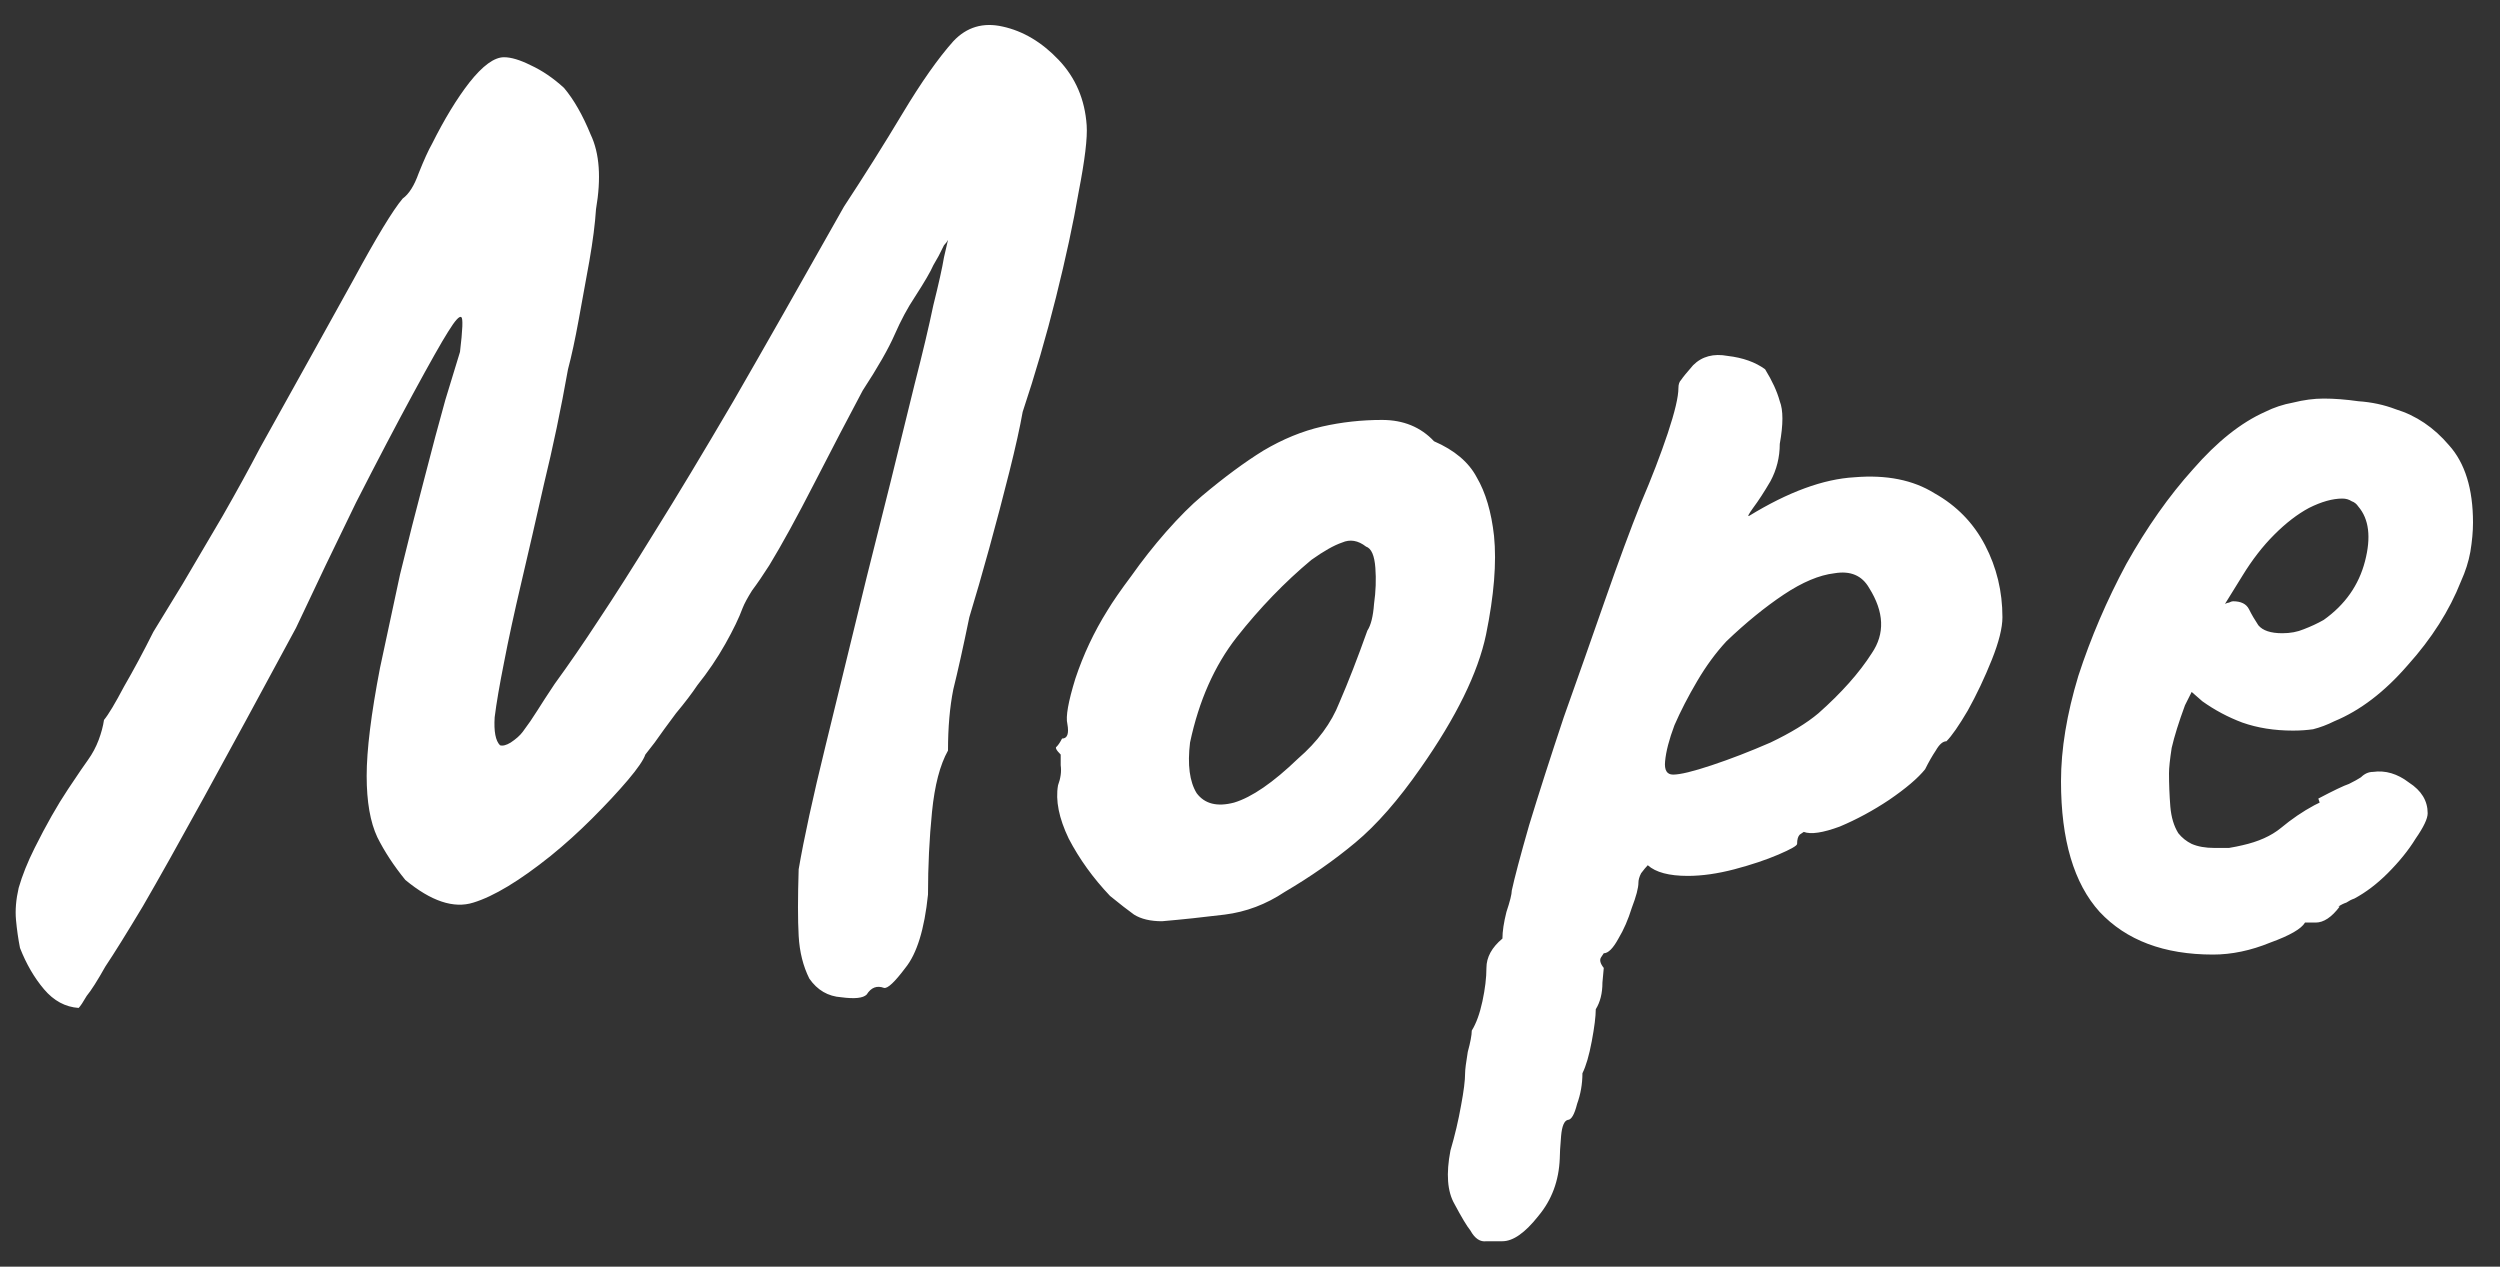 <?xml version="1.0" encoding="UTF-8"?> <svg xmlns="http://www.w3.org/2000/svg" width="75" height="38" viewBox="0 0 75 38" fill="none"><rect x="0" y="0" width="75" height="38" fill="#333333" stroke="none"/><path d="M26 29.837C25.893 29.944 25.64 29.971 25.24 29.918C24.84 29.891 24.52 29.704 24.28 29.358C24.093 28.984 23.987 28.558 23.96 28.078C23.933 27.598 23.933 26.931 23.96 26.078C24.12 25.144 24.387 23.918 24.76 22.398C25.133 20.878 25.547 19.184 26 17.317C26.48 15.424 26.96 13.491 27.44 11.518C27.68 10.584 27.867 9.797 28 9.157C28.16 8.517 28.267 8.037 28.32 7.717C28.4 7.371 28.44 7.197 28.44 7.197C28.413 7.251 28.373 7.304 28.32 7.357C28.293 7.411 28.267 7.464 28.24 7.517C28.213 7.571 28.187 7.624 28.16 7.677C28.16 7.677 28.107 7.771 28 7.957C27.92 8.144 27.733 8.464 27.44 8.917C27.227 9.237 27.027 9.611 26.84 10.037C26.653 10.464 26.333 11.024 25.88 11.717C25.453 12.518 24.973 13.438 24.44 14.477C23.907 15.518 23.453 16.344 23.08 16.957C22.893 17.251 22.72 17.504 22.56 17.718C22.427 17.931 22.333 18.104 22.28 18.238C22.173 18.531 22 18.891 21.76 19.317C21.52 19.744 21.24 20.157 20.92 20.558C20.76 20.797 20.547 21.078 20.28 21.398C20.04 21.718 19.827 22.011 19.64 22.277C19.453 22.517 19.36 22.637 19.36 22.637C19.307 22.797 19.133 23.051 18.84 23.398C18.547 23.744 18.187 24.131 17.76 24.558C17.36 24.957 16.947 25.331 16.52 25.677C15.587 26.424 14.813 26.891 14.2 27.078C13.613 27.264 12.933 27.038 12.16 26.398C11.813 25.971 11.533 25.544 11.32 25.117C11.107 24.664 11 24.051 11 23.277C11 22.504 11.133 21.424 11.4 20.038C11.587 19.157 11.787 18.224 12 17.238C12.24 16.251 12.48 15.304 12.72 14.398C12.96 13.464 13.173 12.664 13.36 11.998C13.573 11.304 13.72 10.824 13.8 10.557C13.88 9.891 13.893 9.544 13.84 9.517C13.787 9.464 13.653 9.611 13.44 9.957C13.253 10.251 12.907 10.864 12.4 11.797C11.893 12.731 11.32 13.824 10.68 15.078C10.067 16.331 9.467 17.584 8.88 18.837C7.787 20.864 6.867 22.558 6.12 23.918C5.373 25.277 4.76 26.371 4.28 27.198C3.8 27.997 3.427 28.598 3.16 28.997C2.92 29.424 2.733 29.718 2.6 29.878C2.493 30.064 2.413 30.184 2.36 30.238C1.96 30.211 1.613 30.024 1.32 29.677C1.027 29.331 0.787 28.918 0.6 28.438C0.547 28.171 0.507 27.891 0.48 27.598C0.453 27.304 0.48 26.984 0.56 26.637C0.667 26.264 0.827 25.864 1.04 25.438C1.387 24.744 1.72 24.157 2.04 23.677C2.36 23.198 2.56 22.904 2.64 22.797C2.773 22.611 2.88 22.411 2.96 22.198C3.04 21.984 3.093 21.784 3.12 21.598C3.253 21.438 3.453 21.104 3.72 20.598C4.013 20.091 4.307 19.544 4.6 18.957C4.813 18.611 5.107 18.131 5.48 17.517C5.853 16.878 6.253 16.198 6.68 15.477C7.107 14.731 7.48 14.051 7.8 13.438C8.973 11.331 9.907 9.651 10.6 8.397C11.293 7.117 11.787 6.304 12.08 5.957C12.267 5.824 12.427 5.571 12.56 5.197C12.72 4.797 12.853 4.504 12.96 4.317C13.333 3.571 13.707 2.957 14.08 2.477C14.48 1.971 14.827 1.717 15.12 1.717C15.333 1.717 15.6 1.797 15.92 1.957C16.267 2.117 16.6 2.344 16.92 2.637C17.213 2.984 17.48 3.451 17.72 4.037C17.987 4.597 18.04 5.344 17.88 6.277C17.853 6.704 17.787 7.224 17.68 7.837C17.573 8.424 17.467 9.011 17.36 9.597C17.253 10.184 17.147 10.678 17.04 11.078C16.827 12.277 16.587 13.424 16.32 14.518C16.08 15.584 15.853 16.571 15.64 17.477C15.427 18.384 15.253 19.184 15.12 19.878C14.987 20.544 14.893 21.091 14.84 21.517C14.813 21.944 14.867 22.224 15 22.358C15.08 22.384 15.187 22.358 15.32 22.277C15.48 22.171 15.6 22.064 15.68 21.957C15.84 21.744 15.987 21.531 16.12 21.317C16.253 21.104 16.427 20.837 16.64 20.517C17.067 19.931 17.507 19.291 17.96 18.598C18.44 17.878 19 16.997 19.64 15.957C20.307 14.891 21.093 13.584 22 12.037C22.907 10.464 24.013 8.517 25.32 6.197C25.933 5.264 26.52 4.331 27.08 3.397C27.64 2.464 28.147 1.744 28.6 1.237C29 0.811 29.493 0.664 30.08 0.797C30.693 0.931 31.253 1.264 31.76 1.797C32.267 2.331 32.547 2.984 32.6 3.757C32.627 4.131 32.547 4.797 32.36 5.757C32.2 6.691 31.973 7.744 31.68 8.917C31.387 10.091 31.053 11.238 30.68 12.357C30.6 12.811 30.467 13.411 30.28 14.158C30.093 14.904 29.893 15.664 29.68 16.438C29.467 17.211 29.267 17.904 29.08 18.517C28.893 19.424 28.733 20.144 28.6 20.677C28.493 21.211 28.44 21.824 28.44 22.517C28.2 22.944 28.04 23.558 27.96 24.358C27.88 25.157 27.84 25.984 27.84 26.837C27.733 27.878 27.507 28.611 27.16 29.038C26.84 29.464 26.627 29.664 26.52 29.637C26.307 29.558 26.133 29.624 26 29.837ZM34.861 27.637C34.514 27.637 34.234 27.571 34.021 27.438C33.834 27.304 33.594 27.117 33.301 26.878C32.794 26.344 32.381 25.771 32.061 25.157C31.767 24.544 31.661 24.011 31.741 23.558C31.821 23.344 31.847 23.144 31.821 22.957C31.821 22.744 31.821 22.637 31.821 22.637C31.687 22.504 31.647 22.424 31.701 22.398C31.754 22.344 31.807 22.264 31.861 22.157C32.021 22.157 32.074 22.011 32.021 21.718C31.967 21.504 32.047 21.051 32.261 20.358C32.501 19.637 32.821 18.957 33.221 18.317C33.381 18.051 33.621 17.704 33.941 17.277C34.261 16.824 34.607 16.384 34.981 15.957C35.381 15.504 35.741 15.144 36.061 14.877C36.727 14.318 37.341 13.864 37.901 13.518C38.487 13.171 39.074 12.931 39.661 12.797C40.247 12.664 40.847 12.598 41.461 12.598C42.101 12.598 42.621 12.811 43.021 13.238C43.634 13.504 44.061 13.864 44.301 14.318C44.567 14.771 44.741 15.357 44.821 16.078C44.901 16.878 44.821 17.864 44.581 19.038C44.341 20.184 43.687 21.517 42.621 23.038C41.954 23.997 41.301 24.744 40.661 25.277C40.021 25.811 39.314 26.304 38.541 26.758C37.981 27.131 37.381 27.358 36.741 27.438C36.101 27.517 35.474 27.584 34.861 27.637ZM38.941 22.758C39.527 22.251 39.941 21.691 40.181 21.078C40.447 20.464 40.727 19.744 41.021 18.918C41.127 18.758 41.194 18.491 41.221 18.117C41.274 17.744 41.287 17.384 41.261 17.038C41.234 16.664 41.141 16.451 40.981 16.398C40.741 16.211 40.501 16.171 40.261 16.277C40.021 16.358 39.714 16.531 39.341 16.797C38.541 17.464 37.794 18.238 37.101 19.117C36.434 19.971 35.967 21.024 35.701 22.277C35.621 22.944 35.687 23.451 35.901 23.797C36.141 24.117 36.514 24.211 37.021 24.078C37.554 23.918 38.194 23.477 38.941 22.758ZM45.073 37.237C44.966 37.237 44.806 37.237 44.593 37.237C44.406 37.264 44.246 37.157 44.113 36.917C44.006 36.784 43.846 36.517 43.633 36.117C43.419 35.744 43.38 35.211 43.513 34.517C43.646 34.064 43.753 33.611 43.833 33.157C43.913 32.731 43.953 32.411 43.953 32.197C43.953 32.091 43.98 31.878 44.033 31.558C44.113 31.264 44.153 31.051 44.153 30.918C44.286 30.704 44.393 30.411 44.473 30.038C44.553 29.664 44.593 29.331 44.593 29.038C44.593 28.718 44.753 28.424 45.073 28.157C45.073 27.944 45.113 27.677 45.193 27.358C45.3 27.038 45.353 26.824 45.353 26.718C45.433 26.344 45.606 25.691 45.873 24.758C46.166 23.797 46.513 22.718 46.913 21.517C47.34 20.317 47.753 19.144 48.153 17.997C48.553 16.851 48.913 15.877 49.233 15.078C49.553 14.331 49.819 13.637 50.033 12.998C50.246 12.357 50.353 11.904 50.353 11.637C50.353 11.531 50.38 11.451 50.433 11.398C50.486 11.318 50.606 11.171 50.793 10.957C51.059 10.691 51.406 10.598 51.833 10.678C52.286 10.731 52.66 10.864 52.953 11.078C53.166 11.424 53.313 11.744 53.393 12.037C53.499 12.304 53.499 12.731 53.393 13.318C53.393 13.717 53.3 14.091 53.113 14.438C52.926 14.758 52.753 15.024 52.593 15.238C52.459 15.424 52.419 15.504 52.473 15.477C53.646 14.758 54.7 14.371 55.633 14.318C56.593 14.238 57.393 14.398 58.033 14.797C58.7 15.171 59.206 15.691 59.553 16.358C59.9 17.024 60.073 17.744 60.073 18.517C60.073 18.837 59.966 19.264 59.753 19.797C59.539 20.331 59.3 20.837 59.033 21.317C58.766 21.771 58.553 22.078 58.393 22.238C58.286 22.238 58.179 22.331 58.073 22.517C57.966 22.677 57.859 22.864 57.753 23.078C57.539 23.344 57.179 23.651 56.673 23.997C56.193 24.317 55.7 24.584 55.193 24.797C54.686 24.984 54.326 25.038 54.113 24.957C54.113 24.957 54.073 24.984 53.993 25.038C53.94 25.091 53.913 25.184 53.913 25.317C53.913 25.371 53.726 25.477 53.353 25.637C52.98 25.797 52.539 25.944 52.033 26.078C51.526 26.211 51.059 26.277 50.633 26.277C50.073 26.277 49.673 26.171 49.433 25.957C49.38 26.011 49.313 26.091 49.233 26.198C49.179 26.304 49.153 26.398 49.153 26.477C49.153 26.637 49.086 26.891 48.953 27.238C48.846 27.584 48.713 27.891 48.553 28.157C48.393 28.451 48.246 28.598 48.113 28.598C48.113 28.598 48.086 28.637 48.033 28.718C47.98 28.797 48.006 28.904 48.113 29.038C48.113 29.038 48.099 29.184 48.073 29.477C48.073 29.797 48.006 30.064 47.873 30.277C47.873 30.491 47.833 30.811 47.753 31.238C47.673 31.664 47.58 31.984 47.473 32.197C47.473 32.517 47.419 32.824 47.313 33.117C47.233 33.438 47.139 33.597 47.033 33.597C46.926 33.624 46.859 33.784 46.833 34.078C46.806 34.398 46.793 34.624 46.793 34.758C46.766 35.424 46.553 35.998 46.153 36.477C45.753 36.984 45.393 37.237 45.073 37.237ZM50.193 23.238C50.406 23.238 50.793 23.144 51.353 22.957C51.913 22.771 52.499 22.544 53.113 22.277C53.726 21.984 54.206 21.691 54.553 21.398C55.246 20.784 55.779 20.184 56.153 19.598C56.553 19.011 56.526 18.358 56.073 17.637C55.859 17.264 55.513 17.117 55.033 17.198C54.58 17.251 54.073 17.464 53.513 17.837C52.953 18.211 52.38 18.677 51.793 19.238C51.473 19.584 51.179 19.984 50.913 20.438C50.646 20.891 50.419 21.331 50.233 21.758C50.073 22.184 49.98 22.544 49.953 22.837C49.926 23.104 50.006 23.238 50.193 23.238ZM66.39 28.637C64.923 28.637 63.79 28.211 62.99 27.358C62.217 26.504 61.83 25.198 61.83 23.438C61.83 22.477 62.003 21.424 62.35 20.277C62.723 19.131 63.203 18.011 63.79 16.918C64.403 15.824 65.07 14.877 65.79 14.078C66.51 13.251 67.23 12.678 67.95 12.357C68.217 12.224 68.497 12.131 68.79 12.078C69.11 11.998 69.417 11.957 69.71 11.957C70.03 11.957 70.377 11.984 70.75 12.037C71.15 12.064 71.523 12.144 71.87 12.277C72.483 12.464 73.017 12.824 73.47 13.357C73.95 13.891 74.19 14.664 74.19 15.678C74.19 15.944 74.163 16.238 74.11 16.558C74.057 16.851 73.963 17.144 73.83 17.438C73.483 18.317 72.95 19.157 72.23 19.957C71.537 20.758 70.803 21.317 70.03 21.637C69.817 21.744 69.603 21.824 69.39 21.878C69.203 21.904 69.003 21.918 68.79 21.918C68.23 21.918 67.723 21.837 67.27 21.677C66.843 21.517 66.443 21.304 66.07 21.038L65.75 20.758L65.55 21.157C65.363 21.664 65.23 22.091 65.15 22.438C65.097 22.784 65.07 23.038 65.07 23.198C65.07 23.517 65.083 23.851 65.11 24.198C65.137 24.517 65.217 24.784 65.35 24.997C65.457 25.131 65.59 25.238 65.75 25.317C65.937 25.398 66.163 25.438 66.43 25.438C66.59 25.438 66.737 25.438 66.87 25.438C67.03 25.411 67.163 25.384 67.27 25.358C67.75 25.251 68.137 25.078 68.43 24.837C68.75 24.571 69.083 24.344 69.43 24.157L69.59 24.078L69.55 23.957C70.003 23.718 70.31 23.571 70.47 23.517C70.63 23.438 70.75 23.371 70.83 23.317C70.937 23.211 71.057 23.157 71.19 23.157C71.563 23.104 71.923 23.211 72.27 23.477C72.643 23.718 72.83 24.024 72.83 24.398C72.83 24.558 72.71 24.811 72.47 25.157C72.257 25.504 71.977 25.851 71.63 26.198C71.31 26.517 70.977 26.771 70.63 26.957C70.55 26.984 70.47 27.024 70.39 27.078C70.31 27.104 70.23 27.144 70.15 27.198H70.19C69.95 27.517 69.71 27.677 69.47 27.677H69.15C69.043 27.864 68.697 28.064 68.11 28.277C67.523 28.517 66.95 28.637 66.39 28.637ZM68.47 18.997C68.71 18.997 68.923 18.957 69.11 18.878C69.323 18.797 69.523 18.704 69.71 18.598C70.35 18.144 70.763 17.558 70.95 16.837C71.137 16.117 71.07 15.571 70.75 15.197C70.697 15.117 70.63 15.064 70.55 15.037C70.47 14.984 70.377 14.957 70.27 14.957C69.977 14.957 69.643 15.051 69.27 15.238C68.923 15.424 68.577 15.691 68.23 16.038C67.883 16.384 67.563 16.797 67.27 17.277L66.75 18.117C66.803 18.091 66.843 18.078 66.87 18.078C66.923 18.051 66.963 18.038 66.99 18.038C67.23 18.038 67.39 18.117 67.47 18.277C67.55 18.438 67.643 18.598 67.75 18.758C67.883 18.918 68.123 18.997 68.47 18.997Z" fill="white"></path></svg> 